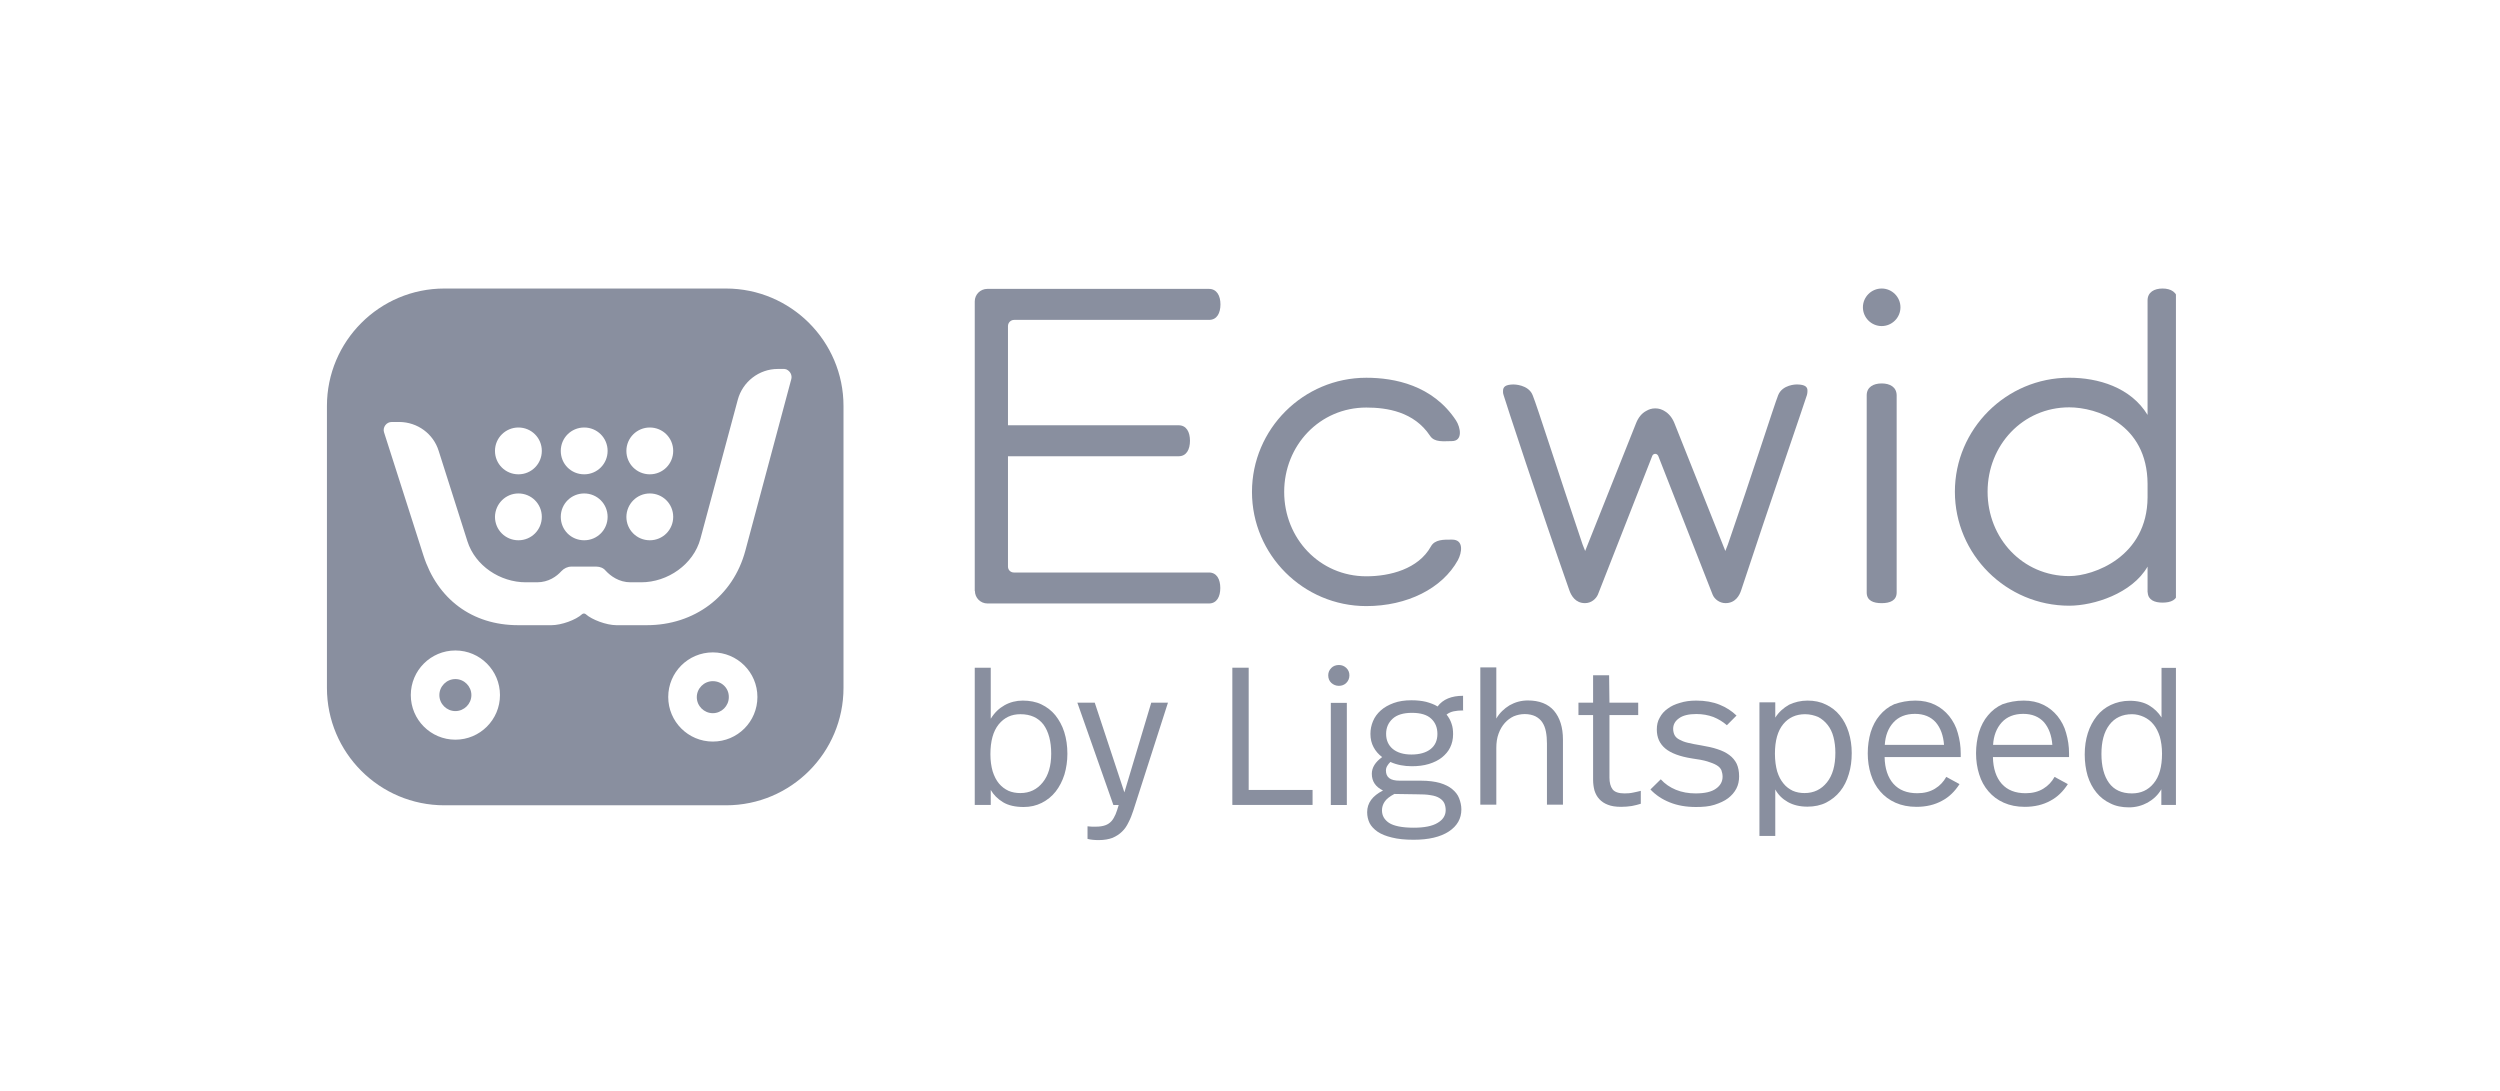 <svg width="110" height="48" viewBox="0 0 110 48" fill="none" xmlns="http://www.w3.org/2000/svg">
<g clip-path="url(#clip0_7187_145018)">
<g clip-path="url(#clip1_7187_145018)">
<path d="M43.601 31.614C43.76 31.356 43.957 31.167 44.199 31.031C44.442 30.894 44.715 30.826 45.002 30.826C45.306 30.826 45.586 30.879 45.821 30.993C46.056 31.106 46.268 31.265 46.434 31.47C46.601 31.682 46.738 31.925 46.828 32.213C46.919 32.501 46.965 32.819 46.965 33.167C46.965 33.485 46.919 33.796 46.836 34.076C46.745 34.364 46.616 34.614 46.45 34.827C46.283 35.039 46.078 35.205 45.836 35.327C45.593 35.448 45.336 35.508 45.04 35.508C44.677 35.508 44.366 35.44 44.131 35.296C43.896 35.152 43.722 34.978 43.593 34.758V35.417H42.889V29.379H43.593V31.614H43.601ZM44.897 31.425C44.502 31.425 44.192 31.569 43.942 31.872C43.699 32.175 43.578 32.606 43.578 33.19C43.578 33.478 43.616 33.728 43.677 33.94C43.745 34.152 43.836 34.334 43.957 34.478C44.078 34.622 44.215 34.72 44.374 34.796C44.533 34.864 44.707 34.895 44.897 34.895C45.306 34.895 45.631 34.736 45.881 34.425C46.132 34.114 46.253 33.69 46.253 33.16C46.253 32.622 46.139 32.19 45.912 31.879C45.684 31.584 45.351 31.425 44.897 31.425Z" fill="#898F9F"/>
<path d="M49.867 35.661C49.806 35.85 49.738 36.025 49.654 36.184C49.579 36.343 49.488 36.479 49.367 36.593C49.253 36.706 49.109 36.797 48.95 36.866C48.791 36.926 48.586 36.964 48.351 36.964C48.154 36.964 47.988 36.949 47.851 36.911V36.358C47.935 36.365 47.995 36.373 48.041 36.373H48.223C48.389 36.373 48.526 36.35 48.632 36.312C48.738 36.275 48.829 36.214 48.904 36.131C48.973 36.055 49.033 35.949 49.086 35.828C49.139 35.706 49.177 35.57 49.223 35.419H48.988L47.404 30.918H48.169L49.473 34.865L50.655 30.918H51.39L49.867 35.661Z" fill="#898F9F"/>
<path d="M54.942 34.758H57.753V35.417H54.223V29.379H54.942V34.758Z" fill="#898F9F"/>
<path d="M58.912 29.26C59.041 29.26 59.147 29.305 59.238 29.389C59.329 29.48 59.374 29.586 59.374 29.714C59.374 29.843 59.329 29.957 59.238 30.048C59.147 30.139 59.033 30.177 58.912 30.177C58.783 30.177 58.67 30.131 58.579 30.048C58.488 29.964 58.442 29.851 58.442 29.714C58.442 29.586 58.488 29.48 58.579 29.389C58.662 29.305 58.776 29.26 58.912 29.26ZM59.261 35.419H58.556V30.927H59.261V35.419Z" fill="#898F9F"/>
<path d="M64.383 31.259C64.216 31.259 64.08 31.274 63.966 31.297C63.853 31.32 63.747 31.365 63.648 31.441C63.747 31.562 63.822 31.699 63.868 31.843C63.921 31.987 63.936 32.146 63.936 32.305C63.936 32.525 63.891 32.714 63.807 32.888C63.724 33.062 63.595 33.206 63.444 33.328C63.292 33.449 63.095 33.547 62.868 33.616C62.64 33.684 62.398 33.714 62.118 33.714C61.951 33.714 61.784 33.699 61.633 33.669C61.474 33.638 61.322 33.593 61.178 33.525C61.125 33.578 61.072 33.638 61.034 33.706C60.996 33.775 60.981 33.835 60.981 33.904C60.981 34.047 61.027 34.161 61.125 34.237C61.224 34.313 61.375 34.35 61.595 34.35H62.534C62.852 34.35 63.133 34.388 63.353 34.449C63.58 34.517 63.762 34.608 63.898 34.722C64.034 34.835 64.141 34.964 64.201 35.123C64.262 35.282 64.3 35.441 64.3 35.616C64.3 36.017 64.118 36.343 63.747 36.586C63.375 36.828 62.86 36.949 62.201 36.949C61.822 36.949 61.511 36.919 61.246 36.851C60.989 36.79 60.777 36.707 60.61 36.593C60.451 36.48 60.33 36.351 60.261 36.214C60.193 36.07 60.155 35.911 60.155 35.737C60.155 35.328 60.39 35.017 60.852 34.782C60.526 34.623 60.36 34.381 60.36 34.047C60.36 33.775 60.511 33.532 60.814 33.312C60.655 33.191 60.526 33.047 60.436 32.873C60.345 32.706 60.299 32.509 60.299 32.29C60.299 32.093 60.337 31.911 60.413 31.729C60.489 31.547 60.602 31.396 60.754 31.259C60.905 31.123 61.095 31.017 61.322 30.933C61.549 30.85 61.807 30.812 62.102 30.812C62.345 30.812 62.557 30.835 62.746 30.88C62.936 30.933 63.11 30.994 63.254 31.085C63.489 30.767 63.868 30.615 64.375 30.615V31.244H64.383V31.259ZM61.352 34.934C61.14 35.047 60.996 35.161 60.92 35.282C60.845 35.396 60.807 35.525 60.807 35.654C60.807 35.881 60.905 36.063 61.117 36.207C61.33 36.343 61.686 36.419 62.209 36.419C62.663 36.419 63.019 36.351 63.254 36.207C63.489 36.07 63.61 35.881 63.61 35.646C63.61 35.532 63.587 35.426 63.55 35.343C63.512 35.26 63.444 35.184 63.337 35.116C63.239 35.055 63.11 35.01 62.944 34.987C62.784 34.957 62.572 34.949 62.33 34.949L61.352 34.934ZM62.125 31.365C61.754 31.365 61.466 31.449 61.277 31.623C61.087 31.797 60.989 32.017 60.989 32.29C60.989 32.57 61.087 32.79 61.284 32.956C61.481 33.115 61.754 33.199 62.102 33.199C62.466 33.199 62.754 33.115 62.951 32.956C63.148 32.797 63.246 32.578 63.246 32.29C63.246 32.017 63.156 31.79 62.974 31.623C62.792 31.449 62.504 31.365 62.125 31.365Z" fill="#898F9F"/>
<path d="M65.838 31.616C65.982 31.366 66.187 31.176 66.422 31.032C66.664 30.896 66.929 30.82 67.225 30.82C67.725 30.82 68.119 30.971 68.377 31.274C68.634 31.578 68.77 32.002 68.77 32.54V35.404H68.066V32.714C68.066 32.525 68.051 32.35 68.02 32.191C67.99 32.032 67.937 31.896 67.861 31.782C67.786 31.669 67.687 31.585 67.558 31.517C67.43 31.456 67.27 31.419 67.089 31.419C66.914 31.419 66.755 31.456 66.604 31.517C66.46 31.585 66.323 31.684 66.21 31.812C66.096 31.941 66.005 32.093 65.937 32.282C65.869 32.464 65.838 32.676 65.838 32.904V35.404H65.134V29.365H65.838V31.616Z" fill="#898F9F"/>
<path d="M70.816 30.918H72.081V31.463H70.816V34.213C70.816 34.433 70.861 34.607 70.952 34.729C71.043 34.85 71.225 34.91 71.475 34.91C71.604 34.91 71.733 34.903 71.862 34.873C71.99 34.85 72.104 34.819 72.195 34.797V35.365C72.081 35.403 71.952 35.433 71.801 35.464C71.657 35.486 71.498 35.501 71.331 35.501C71.096 35.501 70.899 35.471 70.748 35.41C70.589 35.35 70.467 35.267 70.369 35.16C70.27 35.054 70.202 34.926 70.157 34.782C70.119 34.638 70.096 34.479 70.096 34.304V31.463H69.452V30.918H70.096V29.713H70.801L70.816 30.918Z" fill="#898F9F"/>
<path d="M74.635 30.826C75.028 30.826 75.369 30.887 75.665 31.008C75.953 31.122 76.203 31.288 76.407 31.485L75.983 31.91C75.809 31.758 75.612 31.637 75.385 31.546C75.157 31.463 74.915 31.417 74.635 31.417C74.309 31.417 74.051 31.478 73.884 31.599C73.71 31.72 73.619 31.872 73.619 32.069C73.619 32.167 73.642 32.266 73.68 32.342C73.718 32.417 73.786 32.485 73.884 32.538C73.983 32.592 74.104 32.645 74.263 32.682C74.422 32.72 74.612 32.758 74.847 32.796C75.119 32.842 75.369 32.895 75.566 32.963C75.779 33.031 75.945 33.114 76.089 33.22C76.233 33.326 76.339 33.455 76.415 33.607C76.483 33.758 76.521 33.94 76.521 34.16C76.521 34.357 76.483 34.539 76.4 34.698C76.317 34.857 76.195 35.001 76.036 35.122C75.877 35.243 75.672 35.334 75.438 35.41C75.203 35.486 74.93 35.508 74.619 35.508C74.188 35.508 73.801 35.44 73.468 35.304C73.127 35.168 72.846 34.978 72.619 34.736L73.074 34.289C73.256 34.493 73.483 34.645 73.74 34.751C73.998 34.857 74.294 34.91 74.604 34.91C75.013 34.91 75.309 34.842 75.506 34.698C75.703 34.561 75.794 34.38 75.794 34.175C75.794 34.069 75.771 33.971 75.741 33.887C75.703 33.804 75.635 33.728 75.528 33.667C75.43 33.607 75.286 33.554 75.119 33.501C74.945 33.448 74.725 33.41 74.453 33.372C73.915 33.289 73.513 33.137 73.271 32.932C73.021 32.72 72.9 32.448 72.9 32.099C72.9 31.902 72.937 31.728 73.028 31.576C73.112 31.417 73.225 31.288 73.377 31.182C73.521 31.069 73.71 30.985 73.922 30.925C74.135 30.857 74.369 30.826 74.635 30.826Z" fill="#898F9F"/>
<path d="M79.529 30.826C79.832 30.826 80.097 30.879 80.34 31C80.582 31.114 80.787 31.273 80.953 31.478C81.12 31.682 81.249 31.925 81.34 32.213C81.431 32.501 81.476 32.811 81.476 33.137C81.476 33.463 81.438 33.773 81.347 34.061C81.264 34.349 81.135 34.607 80.969 34.812C80.802 35.024 80.59 35.19 80.355 35.312C80.12 35.433 79.832 35.493 79.529 35.493C79.195 35.493 78.908 35.425 78.665 35.289C78.423 35.152 78.241 34.971 78.112 34.736V36.781H77.415V30.902H78.112V31.576C78.264 31.334 78.468 31.152 78.718 31.008C78.961 30.894 79.233 30.826 79.529 30.826ZM79.423 31.425C79.029 31.425 78.703 31.569 78.461 31.864C78.218 32.16 78.097 32.592 78.097 33.16C78.097 33.463 78.135 33.72 78.195 33.94C78.264 34.16 78.355 34.334 78.476 34.478C78.589 34.622 78.733 34.721 78.885 34.796C79.044 34.864 79.218 34.895 79.4 34.895C79.809 34.895 80.135 34.736 80.385 34.425C80.635 34.114 80.756 33.682 80.756 33.122C80.756 32.864 80.726 32.637 80.673 32.432C80.62 32.22 80.529 32.038 80.415 31.895C80.302 31.75 80.158 31.629 79.999 31.546C79.832 31.478 79.643 31.425 79.423 31.425Z" fill="#898F9F"/>
<path d="M84.279 30.826C84.598 30.826 84.885 30.887 85.135 31.008C85.386 31.129 85.59 31.296 85.764 31.508C85.931 31.72 86.067 31.963 86.143 32.251C86.227 32.538 86.272 32.834 86.272 33.152V33.311H82.923C82.931 33.811 83.067 34.213 83.31 34.486C83.56 34.766 83.908 34.902 84.363 34.902C84.666 34.902 84.923 34.834 85.135 34.705C85.348 34.577 85.514 34.402 85.636 34.183L86.219 34.501C86.014 34.819 85.764 35.069 85.446 35.236C85.128 35.41 84.757 35.501 84.325 35.501C83.976 35.501 83.673 35.44 83.4 35.319C83.128 35.198 82.908 35.031 82.726 34.819C82.544 34.607 82.408 34.364 82.317 34.069C82.226 33.781 82.181 33.47 82.181 33.145C82.181 32.819 82.226 32.508 82.309 32.22C82.4 31.932 82.529 31.682 82.704 31.478C82.878 31.266 83.09 31.099 83.347 30.985C83.635 30.887 83.931 30.826 84.279 30.826ZM84.257 31.41C83.855 31.41 83.537 31.538 83.31 31.788C83.082 32.038 82.954 32.372 82.931 32.773H85.537C85.507 32.364 85.386 32.031 85.173 31.781C84.954 31.538 84.651 31.41 84.257 31.41Z" fill="#898F9F"/>
<path d="M89.045 30.826C89.363 30.826 89.651 30.887 89.901 31.008C90.151 31.129 90.356 31.296 90.53 31.508C90.697 31.72 90.833 31.963 90.909 32.251C90.992 32.538 91.038 32.834 91.038 33.152V33.311H87.689C87.696 33.811 87.833 34.213 88.075 34.486C88.325 34.766 88.674 34.902 89.128 34.902C89.431 34.902 89.689 34.834 89.901 34.705C90.113 34.577 90.28 34.402 90.401 34.183L90.985 34.501C90.78 34.819 90.53 35.069 90.212 35.236C89.894 35.41 89.522 35.501 89.091 35.501C88.742 35.501 88.439 35.44 88.166 35.319C87.893 35.198 87.674 35.031 87.492 34.819C87.31 34.607 87.174 34.364 87.083 34.069C86.992 33.781 86.946 33.47 86.946 33.145C86.946 32.819 86.992 32.508 87.075 32.22C87.166 31.932 87.295 31.682 87.469 31.478C87.643 31.266 87.856 31.099 88.113 30.985C88.393 30.887 88.697 30.826 89.045 30.826ZM89.022 31.41C88.621 31.41 88.302 31.538 88.075 31.788C87.848 32.038 87.719 32.372 87.696 32.773H90.303C90.272 32.364 90.151 32.031 89.939 31.781C89.719 31.538 89.416 31.41 89.022 31.41Z" fill="#898F9F"/>
<path d="M95.804 35.418H95.099V34.728C94.955 34.978 94.751 35.168 94.501 35.312C94.251 35.448 93.978 35.524 93.675 35.524C93.372 35.524 93.091 35.471 92.856 35.349C92.614 35.236 92.409 35.077 92.243 34.872C92.076 34.668 91.947 34.425 91.856 34.137C91.773 33.849 91.728 33.539 91.728 33.198C91.728 32.857 91.773 32.546 91.864 32.258C91.955 31.97 92.091 31.72 92.258 31.508C92.425 31.296 92.637 31.129 92.879 31.016C93.122 30.902 93.402 30.834 93.705 30.834C94.046 30.834 94.334 30.902 94.561 31.038C94.788 31.175 94.97 31.349 95.107 31.569V29.387H95.811V35.418H95.804ZM93.811 31.425C93.379 31.425 93.046 31.584 92.811 31.895C92.576 32.205 92.463 32.63 92.463 33.175C92.463 33.713 92.576 34.145 92.796 34.448C93.016 34.751 93.349 34.91 93.803 34.91C94.198 34.91 94.516 34.766 94.758 34.471C95.008 34.175 95.129 33.736 95.129 33.16C95.129 32.872 95.091 32.622 95.031 32.41C94.963 32.198 94.872 32.016 94.751 31.872C94.637 31.728 94.493 31.622 94.334 31.546C94.167 31.47 93.993 31.425 93.811 31.425Z" fill="#898F9F"/>
<path fill-rule="evenodd" clip-rule="evenodd" d="M31.94 12.695H19.552C16.696 12.695 14.385 15.014 14.385 17.863V30.265C14.385 33.122 16.703 35.433 19.552 35.433H31.947C34.804 35.433 37.114 33.114 37.114 30.265V17.863C37.114 15.014 34.796 12.695 31.94 12.695ZM28.591 18.81C29.159 18.81 29.621 19.264 29.621 19.84C29.621 20.408 29.167 20.87 28.591 20.87C28.023 20.87 27.561 20.416 27.561 19.84C27.561 19.264 28.03 18.81 28.591 18.81ZM28.591 21.712C29.159 21.712 29.621 22.166 29.621 22.742C29.621 23.31 29.167 23.772 28.591 23.772C28.023 23.772 27.561 23.318 27.561 22.742C27.568 22.166 28.03 21.712 28.591 21.712ZM25.704 18.81C26.272 18.81 26.735 19.264 26.735 19.84C26.735 20.408 26.28 20.87 25.704 20.87C25.128 20.87 24.674 20.416 24.674 19.84C24.674 19.264 25.136 18.81 25.704 18.81ZM25.704 21.712C26.272 21.712 26.735 22.166 26.735 22.742C26.735 23.31 26.28 23.772 25.704 23.772C25.128 23.772 24.674 23.318 24.674 22.742C24.674 22.166 25.136 21.712 25.704 21.712ZM22.81 18.81C23.378 18.81 23.84 19.264 23.84 19.84C23.84 20.408 23.386 20.87 22.81 20.87C22.242 20.87 21.779 20.416 21.779 19.84C21.779 19.264 22.249 18.81 22.81 18.81ZM22.81 21.712C23.378 21.712 23.84 22.166 23.84 22.742C23.84 23.31 23.386 23.772 22.81 23.772C22.242 23.772 21.779 23.318 21.779 22.742C21.787 22.166 22.249 21.712 22.81 21.712ZM20.037 32.546C18.953 32.546 18.075 31.667 18.075 30.584C18.075 29.5 18.953 28.621 20.037 28.621C21.12 28.621 21.999 29.5 21.999 30.584C21.999 31.667 21.12 32.546 20.037 32.546ZM31.364 32.629C30.28 32.629 29.402 31.75 29.402 30.667C29.402 29.584 30.28 28.705 31.364 28.705C32.447 28.705 33.326 29.584 33.326 30.667C33.326 31.75 32.455 32.629 31.364 32.629ZM34.819 16.673L32.796 24.227C32.258 26.242 30.546 27.508 28.462 27.508H27.121C26.682 27.508 26.038 27.265 25.772 27.023C25.727 26.985 25.659 26.985 25.613 27.023C25.348 27.273 24.704 27.508 24.265 27.508H22.795C20.772 27.508 19.241 26.356 18.628 24.431L16.9 19.029C16.862 18.923 16.885 18.802 16.953 18.711C17.021 18.62 17.12 18.567 17.241 18.567H17.575C18.37 18.575 19.067 19.082 19.302 19.84L20.567 23.818C20.908 24.894 22.007 25.621 23.136 25.621H23.628C24.136 25.621 24.492 25.363 24.704 25.128C24.818 25.007 24.977 24.931 25.136 24.931H26.242C26.401 24.931 26.553 24.992 26.651 25.113C26.863 25.341 27.235 25.621 27.742 25.621H28.212C29.379 25.621 30.515 24.833 30.818 23.704L32.462 17.59C32.675 16.794 33.402 16.234 34.22 16.234H34.508C34.531 16.234 34.561 16.241 34.592 16.249C34.781 16.332 34.857 16.514 34.819 16.673Z" fill="#898F9F"/>
<path fill-rule="evenodd" clip-rule="evenodd" d="M31.364 29.971C30.977 29.971 30.659 30.289 30.659 30.675C30.659 31.062 30.977 31.38 31.364 31.38C31.75 31.38 32.068 31.062 32.068 30.675C32.076 30.281 31.758 29.971 31.364 29.971Z" fill="#898F9F"/>
<path fill-rule="evenodd" clip-rule="evenodd" d="M20.037 29.879C19.65 29.879 19.332 30.197 19.332 30.584C19.332 30.97 19.65 31.288 20.037 31.288C20.423 31.288 20.741 30.97 20.741 30.584C20.741 30.197 20.423 29.879 20.037 29.879Z" fill="#898F9F"/>
<path d="M63.891 23.743C63.527 23.743 63.133 23.728 62.959 24.046C62.406 25.039 61.156 25.357 60.118 25.357C58.065 25.357 56.504 23.69 56.504 21.644C56.504 19.599 58.065 17.932 60.118 17.932C61.027 17.932 62.217 18.114 62.921 19.174C63.118 19.477 63.52 19.409 63.876 19.409C64.383 19.409 64.262 18.803 64.065 18.5C63.042 16.947 61.353 16.621 60.118 16.621C57.345 16.621 55.087 18.879 55.087 21.644C55.087 24.41 57.345 26.668 60.118 26.668C61.913 26.668 63.459 25.895 64.148 24.645C64.323 24.319 64.421 23.743 63.891 23.743Z" fill="#898F9F"/>
<path d="M82.794 16.871C82.43 16.871 82.135 17.03 82.135 17.394V26.069C82.135 26.433 82.43 26.539 82.794 26.539C83.158 26.539 83.453 26.425 83.453 26.069V17.386C83.445 17.03 83.158 16.871 82.794 16.871Z" fill="#898F9F"/>
<path d="M82.794 12.695C82.339 12.695 81.968 13.067 81.968 13.521C81.968 13.976 82.339 14.347 82.794 14.347C83.248 14.347 83.62 13.976 83.62 13.521C83.62 13.067 83.248 12.695 82.794 12.695Z" fill="#898F9F"/>
<path d="M79.082 16.916C79.066 16.916 79.044 16.916 79.044 16.916C79.044 16.916 78.43 16.916 78.24 17.386C78.059 17.84 77.074 20.939 76.028 23.955C75.99 24.053 75.952 24.152 75.915 24.243L73.672 18.613C73.573 18.371 73.422 18.189 73.232 18.083C73.119 18.015 72.998 17.969 72.838 17.969C72.838 17.969 72.838 17.969 72.831 17.969C72.823 17.969 72.831 17.969 72.823 17.969C72.672 17.969 72.543 18.015 72.429 18.083C72.232 18.189 72.088 18.371 71.99 18.613L69.747 24.243C69.709 24.144 69.671 24.046 69.633 23.955C68.603 20.916 67.626 17.84 67.436 17.386C67.247 16.916 66.611 16.916 66.588 16.916C66.254 16.924 66.126 17.007 66.133 17.219C66.133 17.272 66.133 17.318 66.156 17.378C66.209 17.575 67.777 22.348 69.05 25.97C69.133 26.205 69.315 26.538 69.74 26.538C70.02 26.538 70.225 26.349 70.308 26.16L72.702 20.053C72.725 20 72.778 19.969 72.831 19.969C72.884 19.969 72.929 20 72.96 20.053L75.354 26.16C75.43 26.356 75.657 26.538 75.922 26.538C76.354 26.538 76.536 26.205 76.612 25.97C77.809 22.333 79.453 17.568 79.506 17.378C79.521 17.318 79.528 17.265 79.528 17.219C79.544 17.015 79.415 16.924 79.082 16.916Z" fill="#898F9F"/>
<path d="M42.896 26C42.896 26.303 43.139 26.553 43.449 26.553H53.193C53.541 26.553 53.693 26.25 53.693 25.872C53.693 25.493 53.541 25.19 53.193 25.19H44.609C44.465 25.19 44.351 25.076 44.351 24.932V20.075H51.859C52.208 20.075 52.359 19.772 52.359 19.393C52.359 19.015 52.208 18.712 51.859 18.712H44.351V14.348C44.351 14.196 44.472 14.075 44.624 14.075H53.2C53.549 14.075 53.7 13.772 53.7 13.393C53.7 13.014 53.541 12.711 53.193 12.711H43.442C43.139 12.711 42.889 12.953 42.889 13.264V26H42.896Z" fill="#898F9F"/>
<path d="M95.152 12.695C94.788 12.695 94.493 12.854 94.493 13.218V18.256C93.75 17.037 92.311 16.62 91.046 16.62C88.272 16.62 86.015 18.878 86.015 21.636C86.015 24.394 88.272 26.651 91.046 26.651C92.129 26.651 93.811 26.113 94.493 24.931V26.038V26.045C94.493 26.06 94.493 26.068 94.5 26.068C94.516 26.401 94.803 26.515 95.152 26.515C95.516 26.515 95.811 26.401 95.811 26.045V24.674V14.029V13.218C95.804 12.854 95.516 12.695 95.152 12.695ZM91.046 25.348C88.992 25.348 87.454 23.681 87.454 21.636C87.454 19.59 89 17.923 91.046 17.923C92.235 17.923 94.478 18.635 94.493 21.287V21.886C94.478 24.5 92.121 25.348 91.046 25.348Z" fill="#898F9F"/>
</g>
</g>
<defs>
<clipPath id="clip0_7187_145018">
<rect width="108.8" height="48" fill="white" transform="translate(0.701)"/>
</clipPath>
<clipPath id="clip1_7187_145018">
<rect width="81.6" height="24.96" fill="white" transform="translate(14.141 12.16)"/>
</clipPath>
</defs>
</svg>
